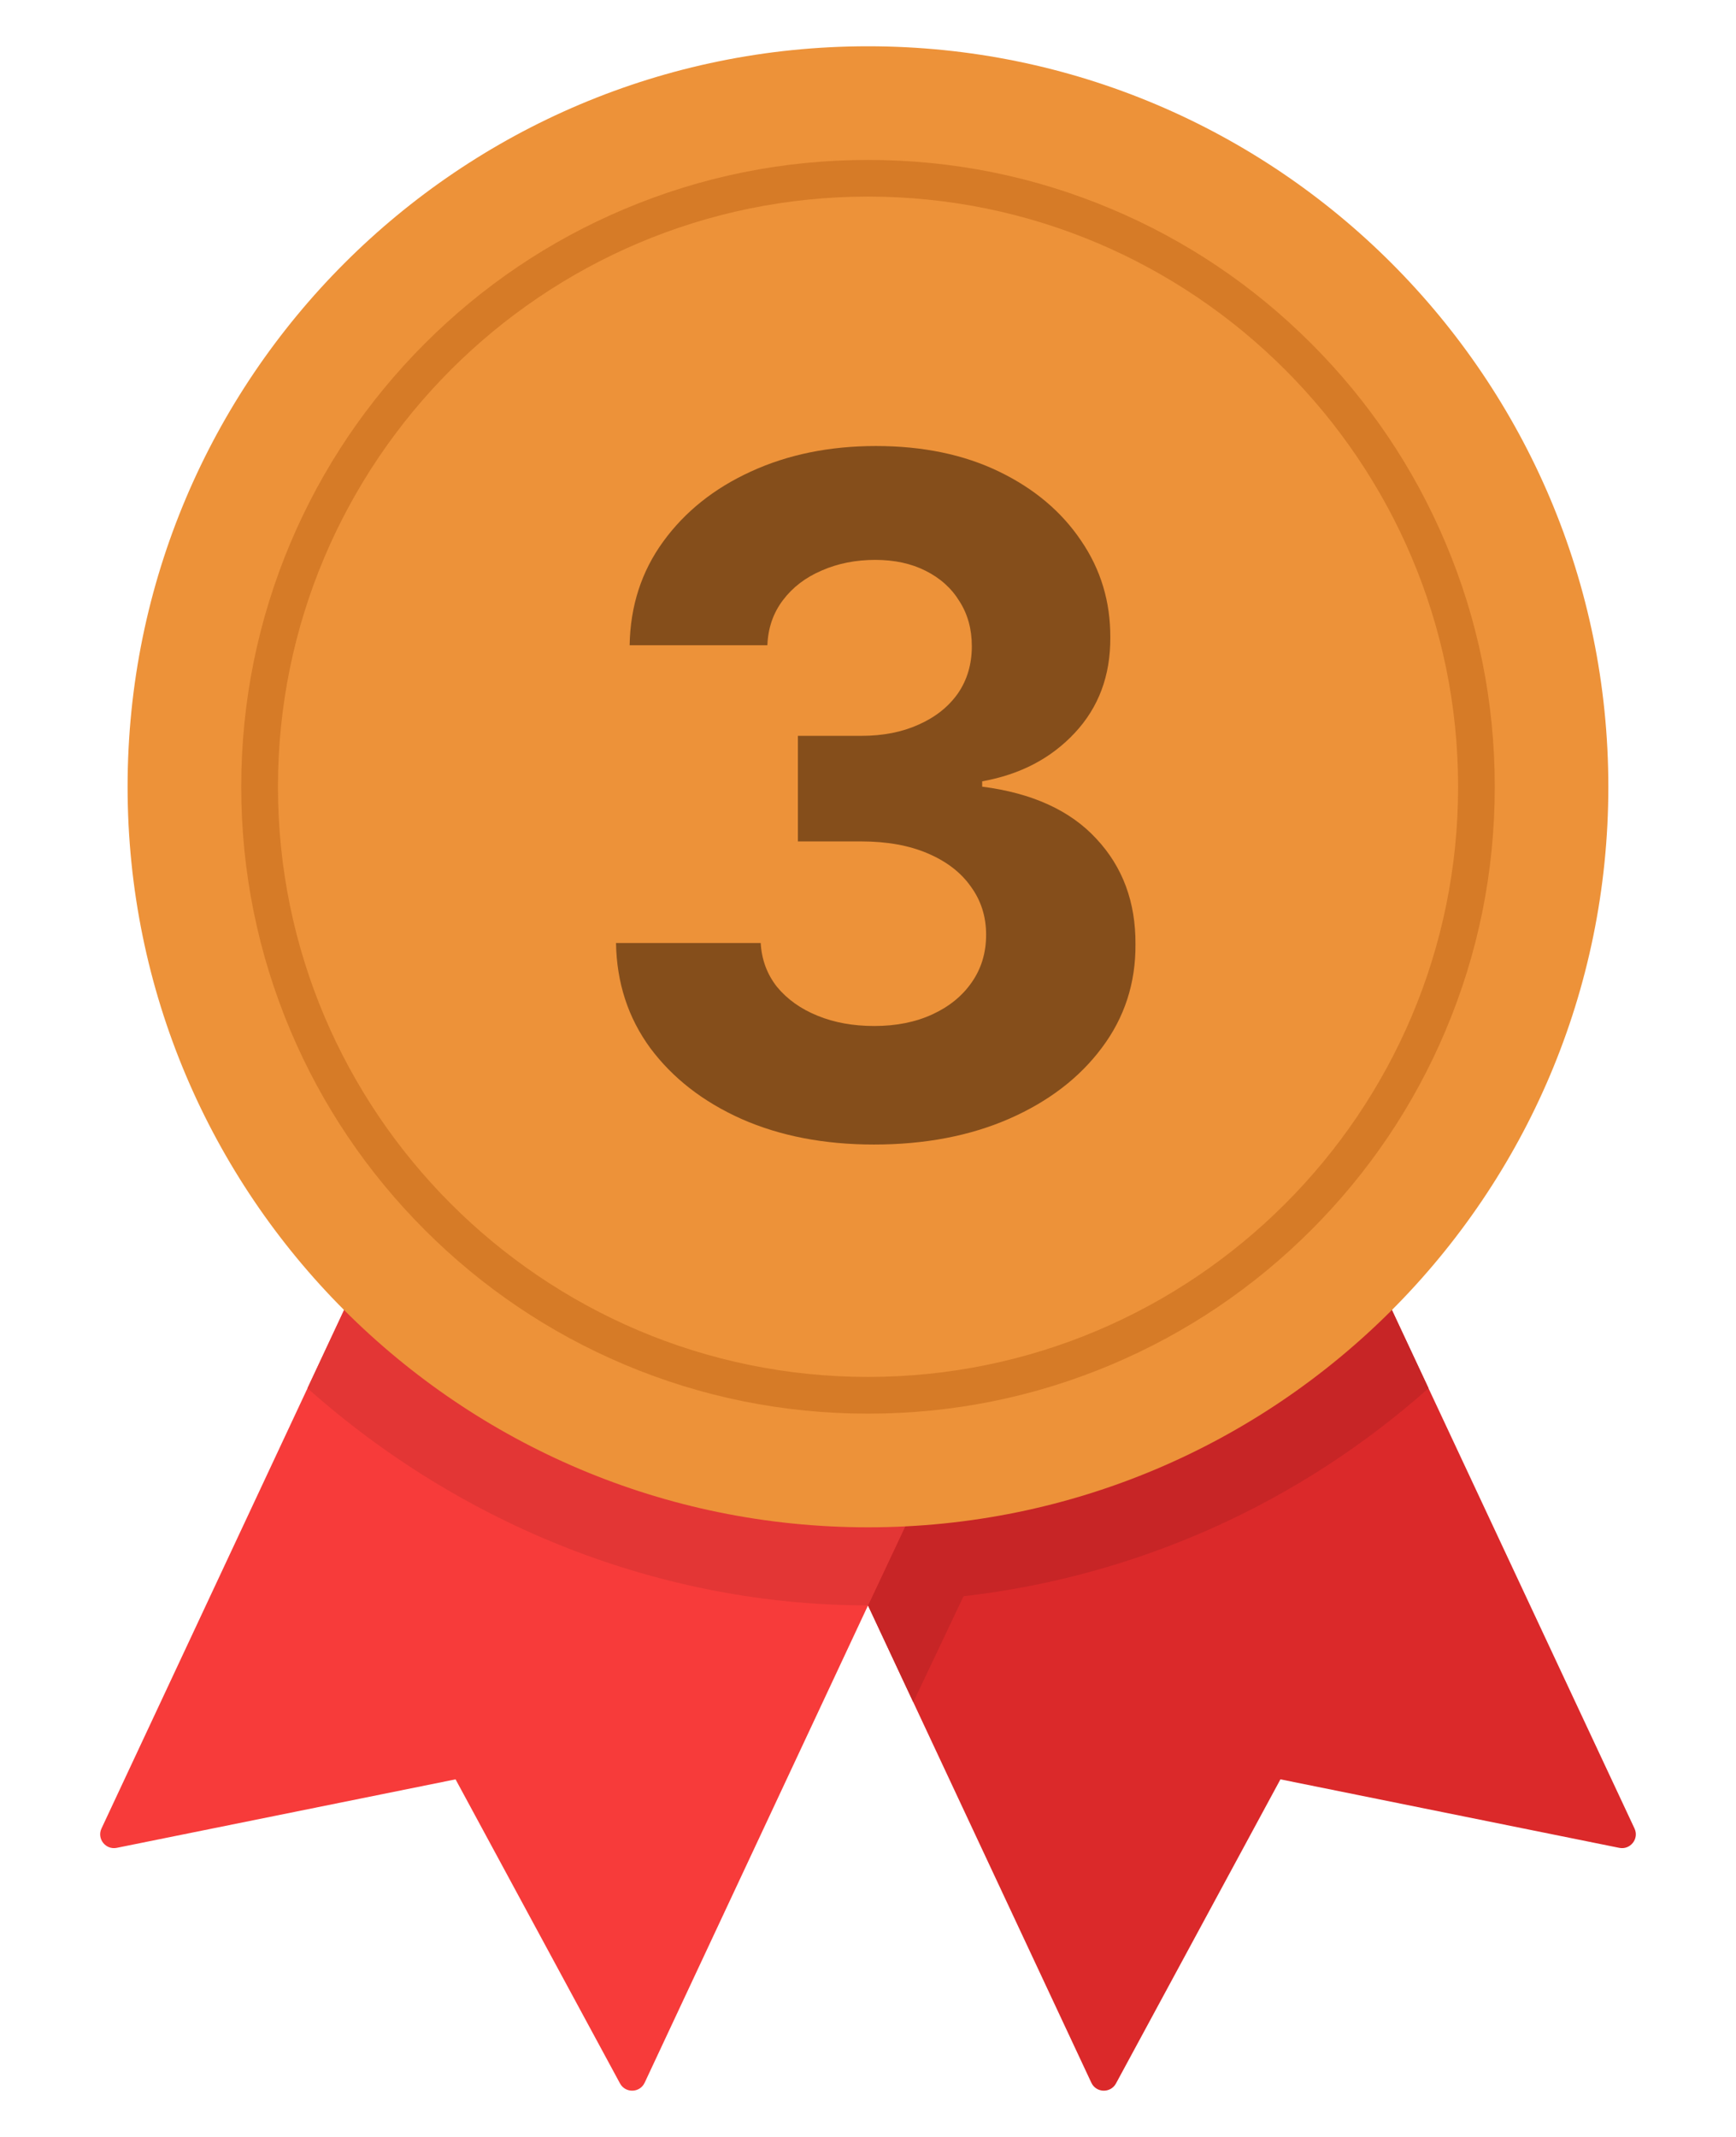 <svg width="26" height="32" viewBox="0 0 26 32" fill="none" xmlns="http://www.w3.org/2000/svg">
<path d="M24.252 27.671L19.177 26.645L16.714 31.199C16.633 31.348 16.417 31.342 16.345 31.188L11.156 20.101L19.291 16.294L24.48 27.381C24.552 27.534 24.418 27.704 24.252 27.671Z" fill="#DB292A"/>
<path d="M1.748 27.671L6.823 26.645L9.286 31.199C9.367 31.348 9.583 31.342 9.655 31.188L14.844 20.101L6.709 16.294L1.52 27.381C1.448 27.534 1.582 27.704 1.748 27.671Z" fill="#F73B3A"/>
<path d="M20.654 19.205L13.801 22.359L13.558 22.857L13 24.041L13.678 25.489L14.431 23.903C17.006 23.609 19.442 22.527 21.395 20.788L20.654 19.205H20.654Z" fill="#C72526"/>
<path d="M5.505 18.866L4.605 20.788C6.916 22.846 9.905 24.04 13 24.04L13.686 22.584L5.505 18.865V18.866Z" fill="#E33635"/>
<path d="M13 22.871C19.124 22.871 24.088 17.906 24.088 11.782C24.088 5.658 19.124 0.693 13 0.693C6.876 0.693 1.911 5.658 1.911 11.782C1.911 17.906 6.876 22.871 13 22.871Z" fill="#ED9239"/>
<path d="M13 20.894C18.032 20.894 22.112 16.814 22.112 11.782C22.112 6.749 18.032 2.67 13 2.67C7.967 2.67 3.888 6.749 3.888 11.782C3.888 16.814 7.967 20.894 13 20.894Z" fill="#ED9239"/>
<path d="M13 21.169C11.733 21.169 10.504 20.921 9.346 20.431C8.228 19.958 7.225 19.281 6.363 18.419C5.501 17.557 4.824 16.553 4.351 15.435C3.862 14.278 3.613 13.049 3.613 11.782C3.613 10.514 3.862 9.285 4.351 8.128C4.824 7.01 5.501 6.006 6.363 5.144C7.225 4.282 8.228 3.605 9.346 3.133C10.504 2.643 11.733 2.395 13 2.395C14.267 2.395 15.497 2.643 16.654 3.133C17.772 3.605 18.776 4.282 19.638 5.144C20.5 6.006 21.177 7.01 21.649 8.128C22.139 9.285 22.387 10.514 22.387 11.782C22.387 13.049 22.139 14.278 21.649 15.435C21.177 16.553 20.5 17.557 19.638 18.419C18.776 19.281 17.772 19.958 16.654 20.431C15.497 20.921 14.267 21.169 13 21.169ZM13 2.944C8.127 2.944 4.163 6.909 4.163 11.782C4.163 16.655 8.127 20.619 13 20.619C17.873 20.619 21.838 16.655 21.838 11.782C21.838 6.909 17.873 2.944 13 2.944Z" fill="#D67B27"/>
<path d="M13.089 17.139C12.346 17.139 11.685 17.012 11.105 16.756C10.528 16.498 10.073 16.143 9.738 15.693C9.406 15.239 9.236 14.715 9.226 14.121H11.393C11.407 14.37 11.488 14.589 11.637 14.778C11.79 14.963 11.992 15.108 12.244 15.21C12.495 15.313 12.779 15.364 13.094 15.364C13.422 15.364 13.712 15.306 13.964 15.19C14.216 15.074 14.413 14.914 14.555 14.708C14.698 14.503 14.769 14.266 14.769 13.997C14.769 13.726 14.693 13.485 14.54 13.276C14.391 13.064 14.176 12.899 13.894 12.779C13.616 12.66 13.284 12.6 12.9 12.6H11.95V11.019H12.9C13.225 11.019 13.511 10.963 13.76 10.85C14.012 10.738 14.207 10.582 14.347 10.383C14.486 10.181 14.555 9.945 14.555 9.677C14.555 9.422 14.494 9.198 14.371 9.006C14.252 8.81 14.083 8.658 13.864 8.548C13.649 8.439 13.397 8.384 13.109 8.384C12.817 8.384 12.55 8.437 12.308 8.543C12.066 8.646 11.872 8.794 11.727 8.986C11.581 9.178 11.503 9.403 11.493 9.662H9.43C9.44 9.075 9.607 8.558 9.932 8.111C10.257 7.663 10.694 7.314 11.244 7.062C11.798 6.807 12.423 6.679 13.119 6.679C13.821 6.679 14.436 6.807 14.963 7.062C15.49 7.317 15.899 7.662 16.191 8.096C16.486 8.527 16.632 9.011 16.629 9.548C16.632 10.118 16.454 10.593 16.097 10.975C15.742 11.356 15.28 11.598 14.71 11.7V11.78C15.459 11.876 16.029 12.136 16.42 12.56C16.814 12.981 17.01 13.508 17.006 14.141C17.01 14.721 16.842 15.237 16.504 15.688C16.169 16.138 15.707 16.493 15.117 16.752C14.527 17.01 13.851 17.139 13.089 17.139Z" fill="#854E1B"/>
</svg>
